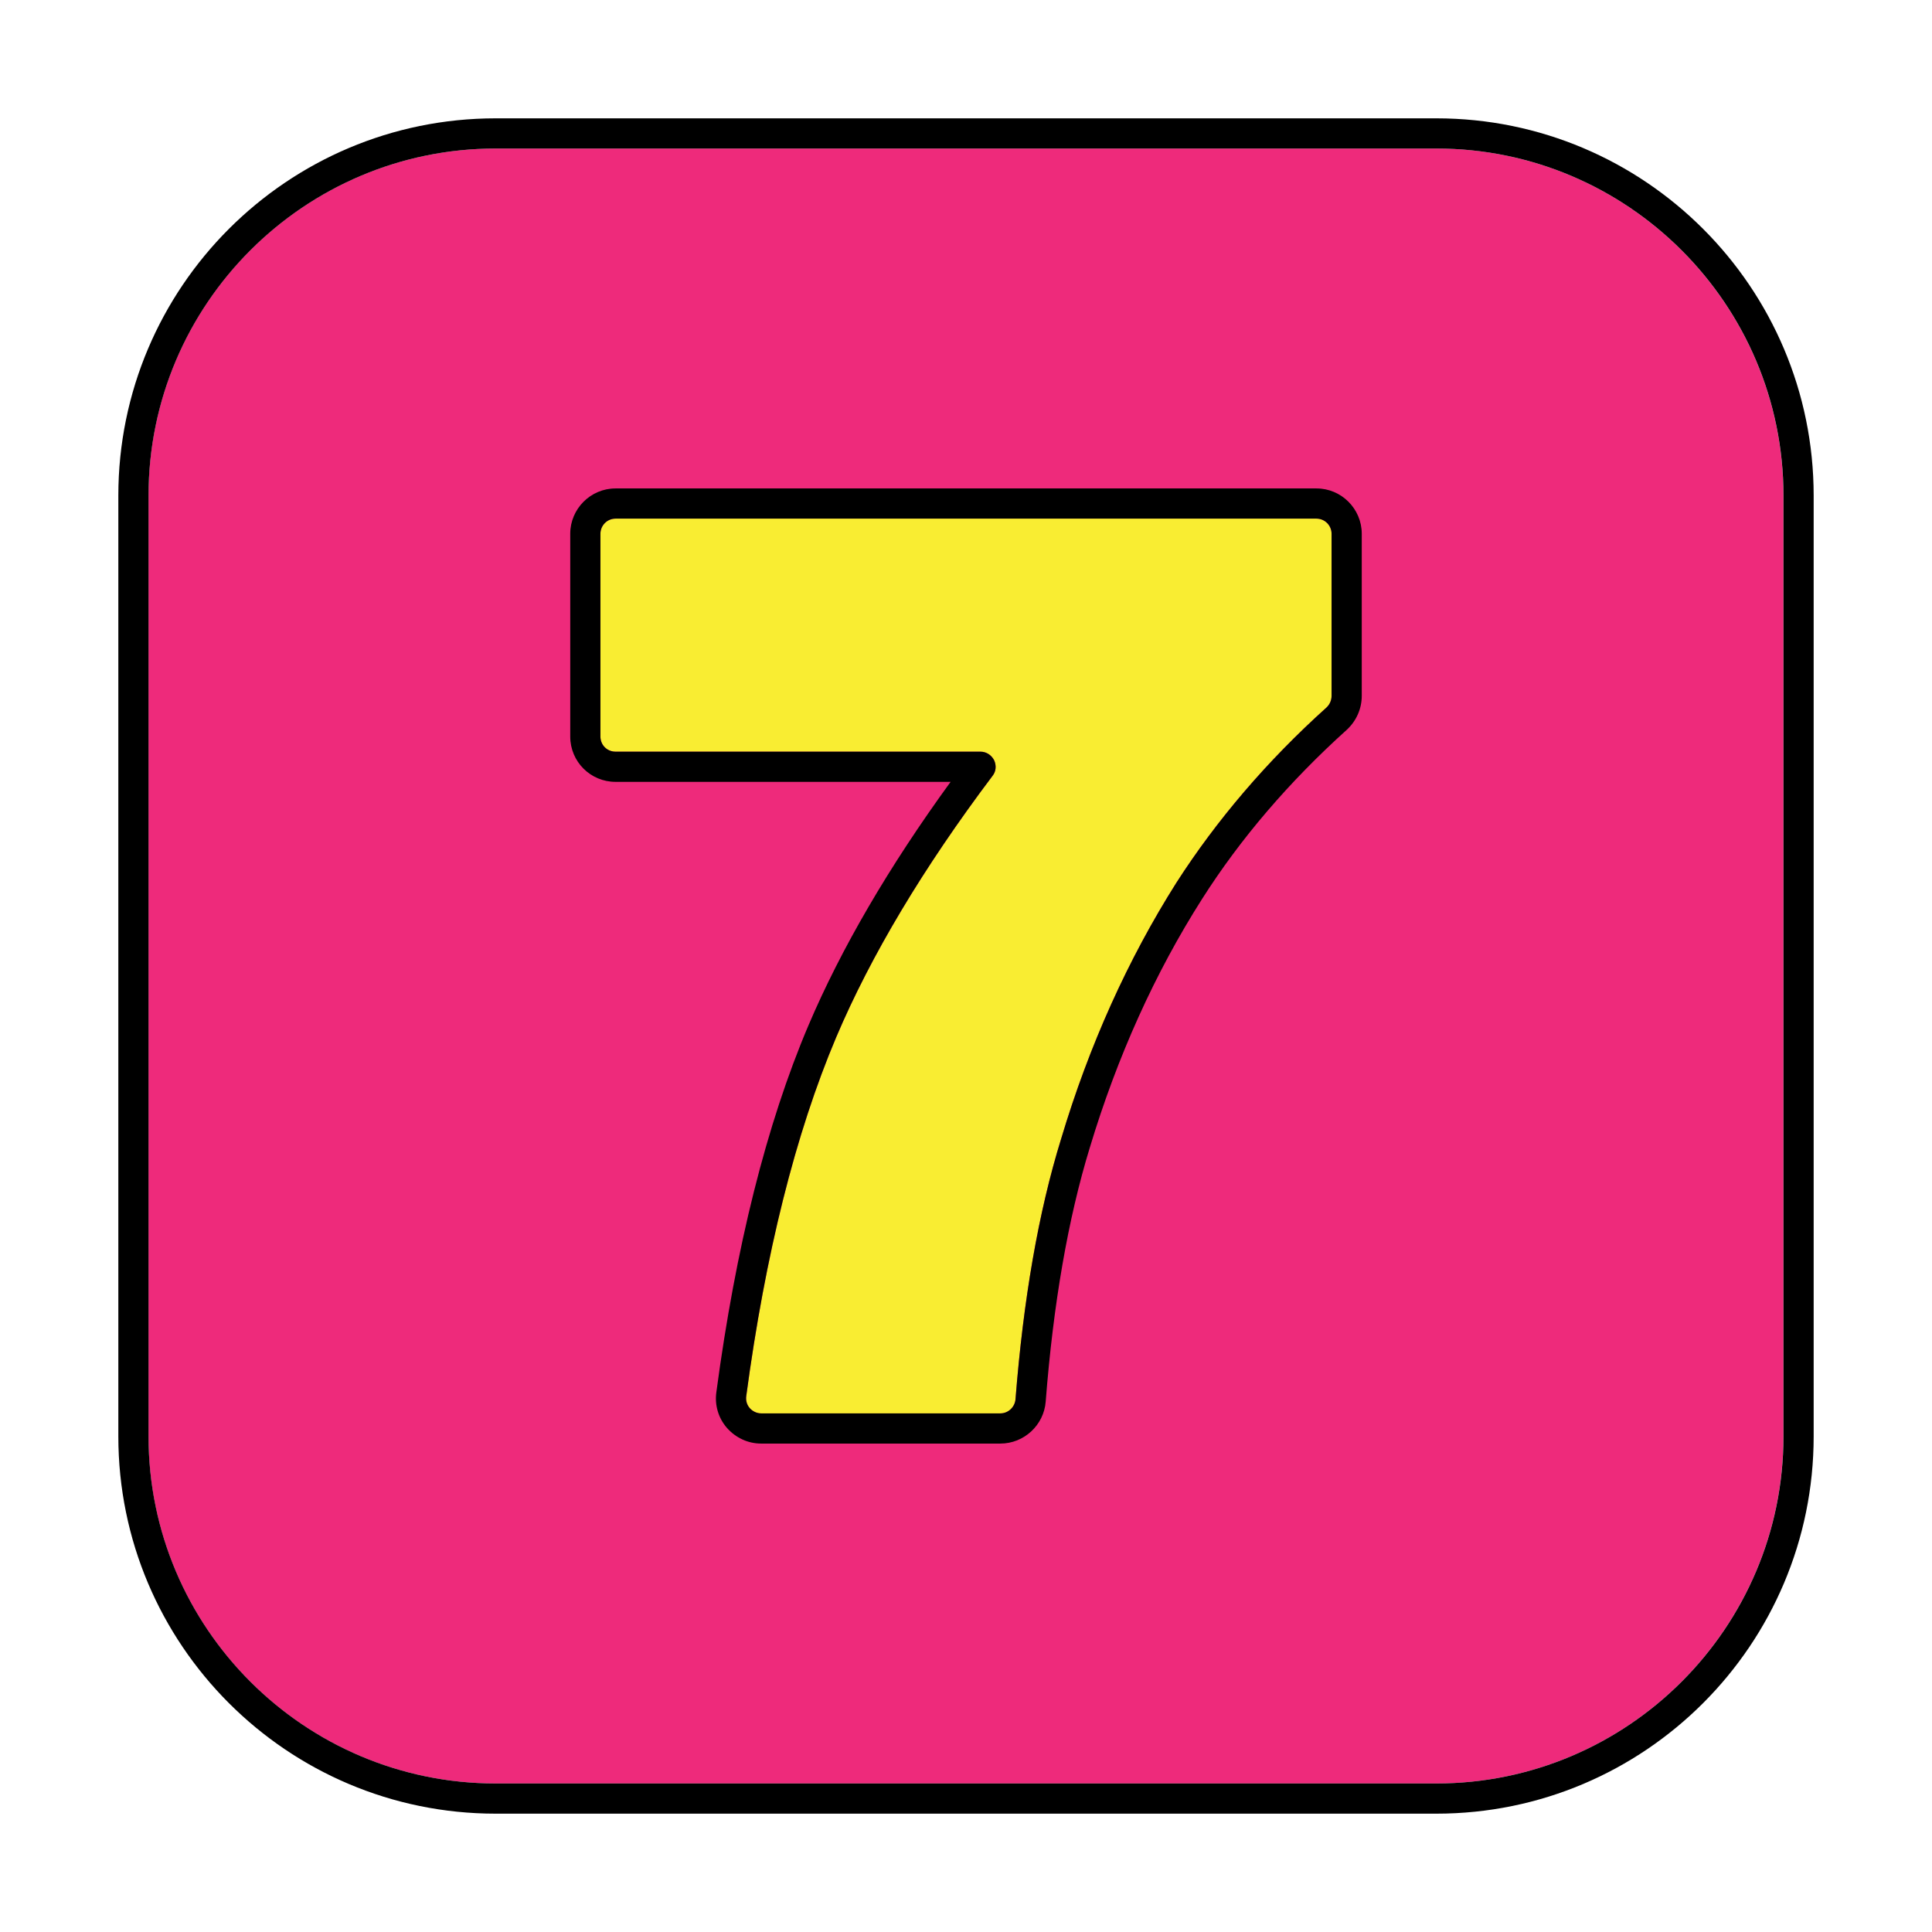 <svg enable-background="new 0 0 64 64" height="512" viewBox="0 0 64 64" width="512" xmlns="http://www.w3.org/2000/svg"><g id="Layer_7"><g><path d="m44.11 17.68v5.37c0 .15-.06.28-.16.38-1.98 1.78-3.65 3.74-4.98 5.81-1.6 2.53-2.89 5.38-3.82 8.49-.75 2.42-1.25 5.32-1.51 8.62-.02.26-.24.47-.5.47h-7.93c-.14 0-.28-.07-.37-.17-.1-.11-.14-.26-.12-.4.63-4.7 1.63-8.7 2.98-11.89 1.15-2.71 2.89-5.62 5.18-8.66.12-.15.13-.35.05-.52-.09-.17-.26-.28-.45-.28h-12.09c-.28 0-.5-.22-.5-.5v-6.72c0-.27.22-.5.5-.5h23.22c.28 0 .5.23.5.5z" fill="#c8e3f6"/><path d="m59.078 16.42v31.16c0 6.34-5.16 11.5-11.5 11.5h-31.16c-6.34 0-11.5-5.16-11.5-11.5v-31.16c0-6.34 5.16-11.5 11.5-11.5h31.16c6.339 0 11.5 5.16 11.5 11.5z" fill="#ee2a7b"/><path d="m47.58 3.92h-31.16c-6.9 0-12.5 5.6-12.5 12.5v31.16c0 6.9 5.6 12.5 12.5 12.5h31.16c6.9 0 12.5-5.6 12.5-12.5v-31.16c0-6.9-5.6-12.5-12.5-12.5zm11.5 43.66c0 6.34-5.16 11.5-11.5 11.5h-31.16c-6.34 0-11.5-5.16-11.5-11.5v-31.16c0-6.34 5.16-11.5 11.5-11.5h31.16c6.34 0 11.5 5.16 11.5 11.5z"/></g><g><path d="m44.11 17.68v5.37c0 .15-.06.28-.16.38-1.98 1.78-3.65 3.74-4.98 5.81-1.6 2.53-2.89 5.38-3.82 8.49-.75 2.42-1.25 5.32-1.51 8.62-.02.26-.24.47-.5.47h-7.93c-.14 0-.28-.07-.37-.17-.1-.11-.14-.26-.12-.4.63-4.7 1.63-8.7 2.98-11.89 1.15-2.71 2.89-5.62 5.18-8.66.12-.15.13-.35.05-.52-.09-.17-.26-.28-.45-.28h-12.09c-.28 0-.5-.22-.5-.5v-6.72c0-.27.22-.5.5-.5h23.22c.28 0 .5.23.5.5z" fill="#f9ed32"/><path d="m43.61 16.18h-23.22c-.83 0-1.5.68-1.5 1.5v6.72c0 .83.67 1.5 1.5 1.5h11.1c-2.05 2.82-3.63 5.53-4.71 8.07-1.39 3.27-2.41 7.36-3.05 12.15-.06.43.07.86.35 1.18.29.33.7.52 1.13.52h7.93c.78 0 1.44-.61 1.5-1.39.25-3.23.74-6.06 1.46-8.41.91-3.02 2.16-5.79 3.72-8.24 1.27-2 2.89-3.89 4.8-5.61.31-.29.49-.69.49-1.12v-5.37c0-.82-.67-1.5-1.5-1.5zm.5 6.87c0 .15-.06.28-.16.38-1.98 1.78-3.65 3.74-4.98 5.81-1.6 2.53-2.89 5.38-3.82 8.49-.75 2.42-1.25 5.32-1.51 8.62-.02.26-.24.47-.5.47h-7.93c-.14 0-.28-.07-.37-.17-.1-.11-.14-.26-.12-.4.63-4.7 1.63-8.7 2.98-11.89 1.15-2.71 2.89-5.62 5.18-8.66.12-.15.13-.35.05-.52-.09-.17-.26-.28-.45-.28h-12.09c-.28 0-.5-.22-.5-.5v-6.72c0-.27.22-.5.5-.5h23.22c.28 0 .5.23.5.5z"/></g></g></svg>